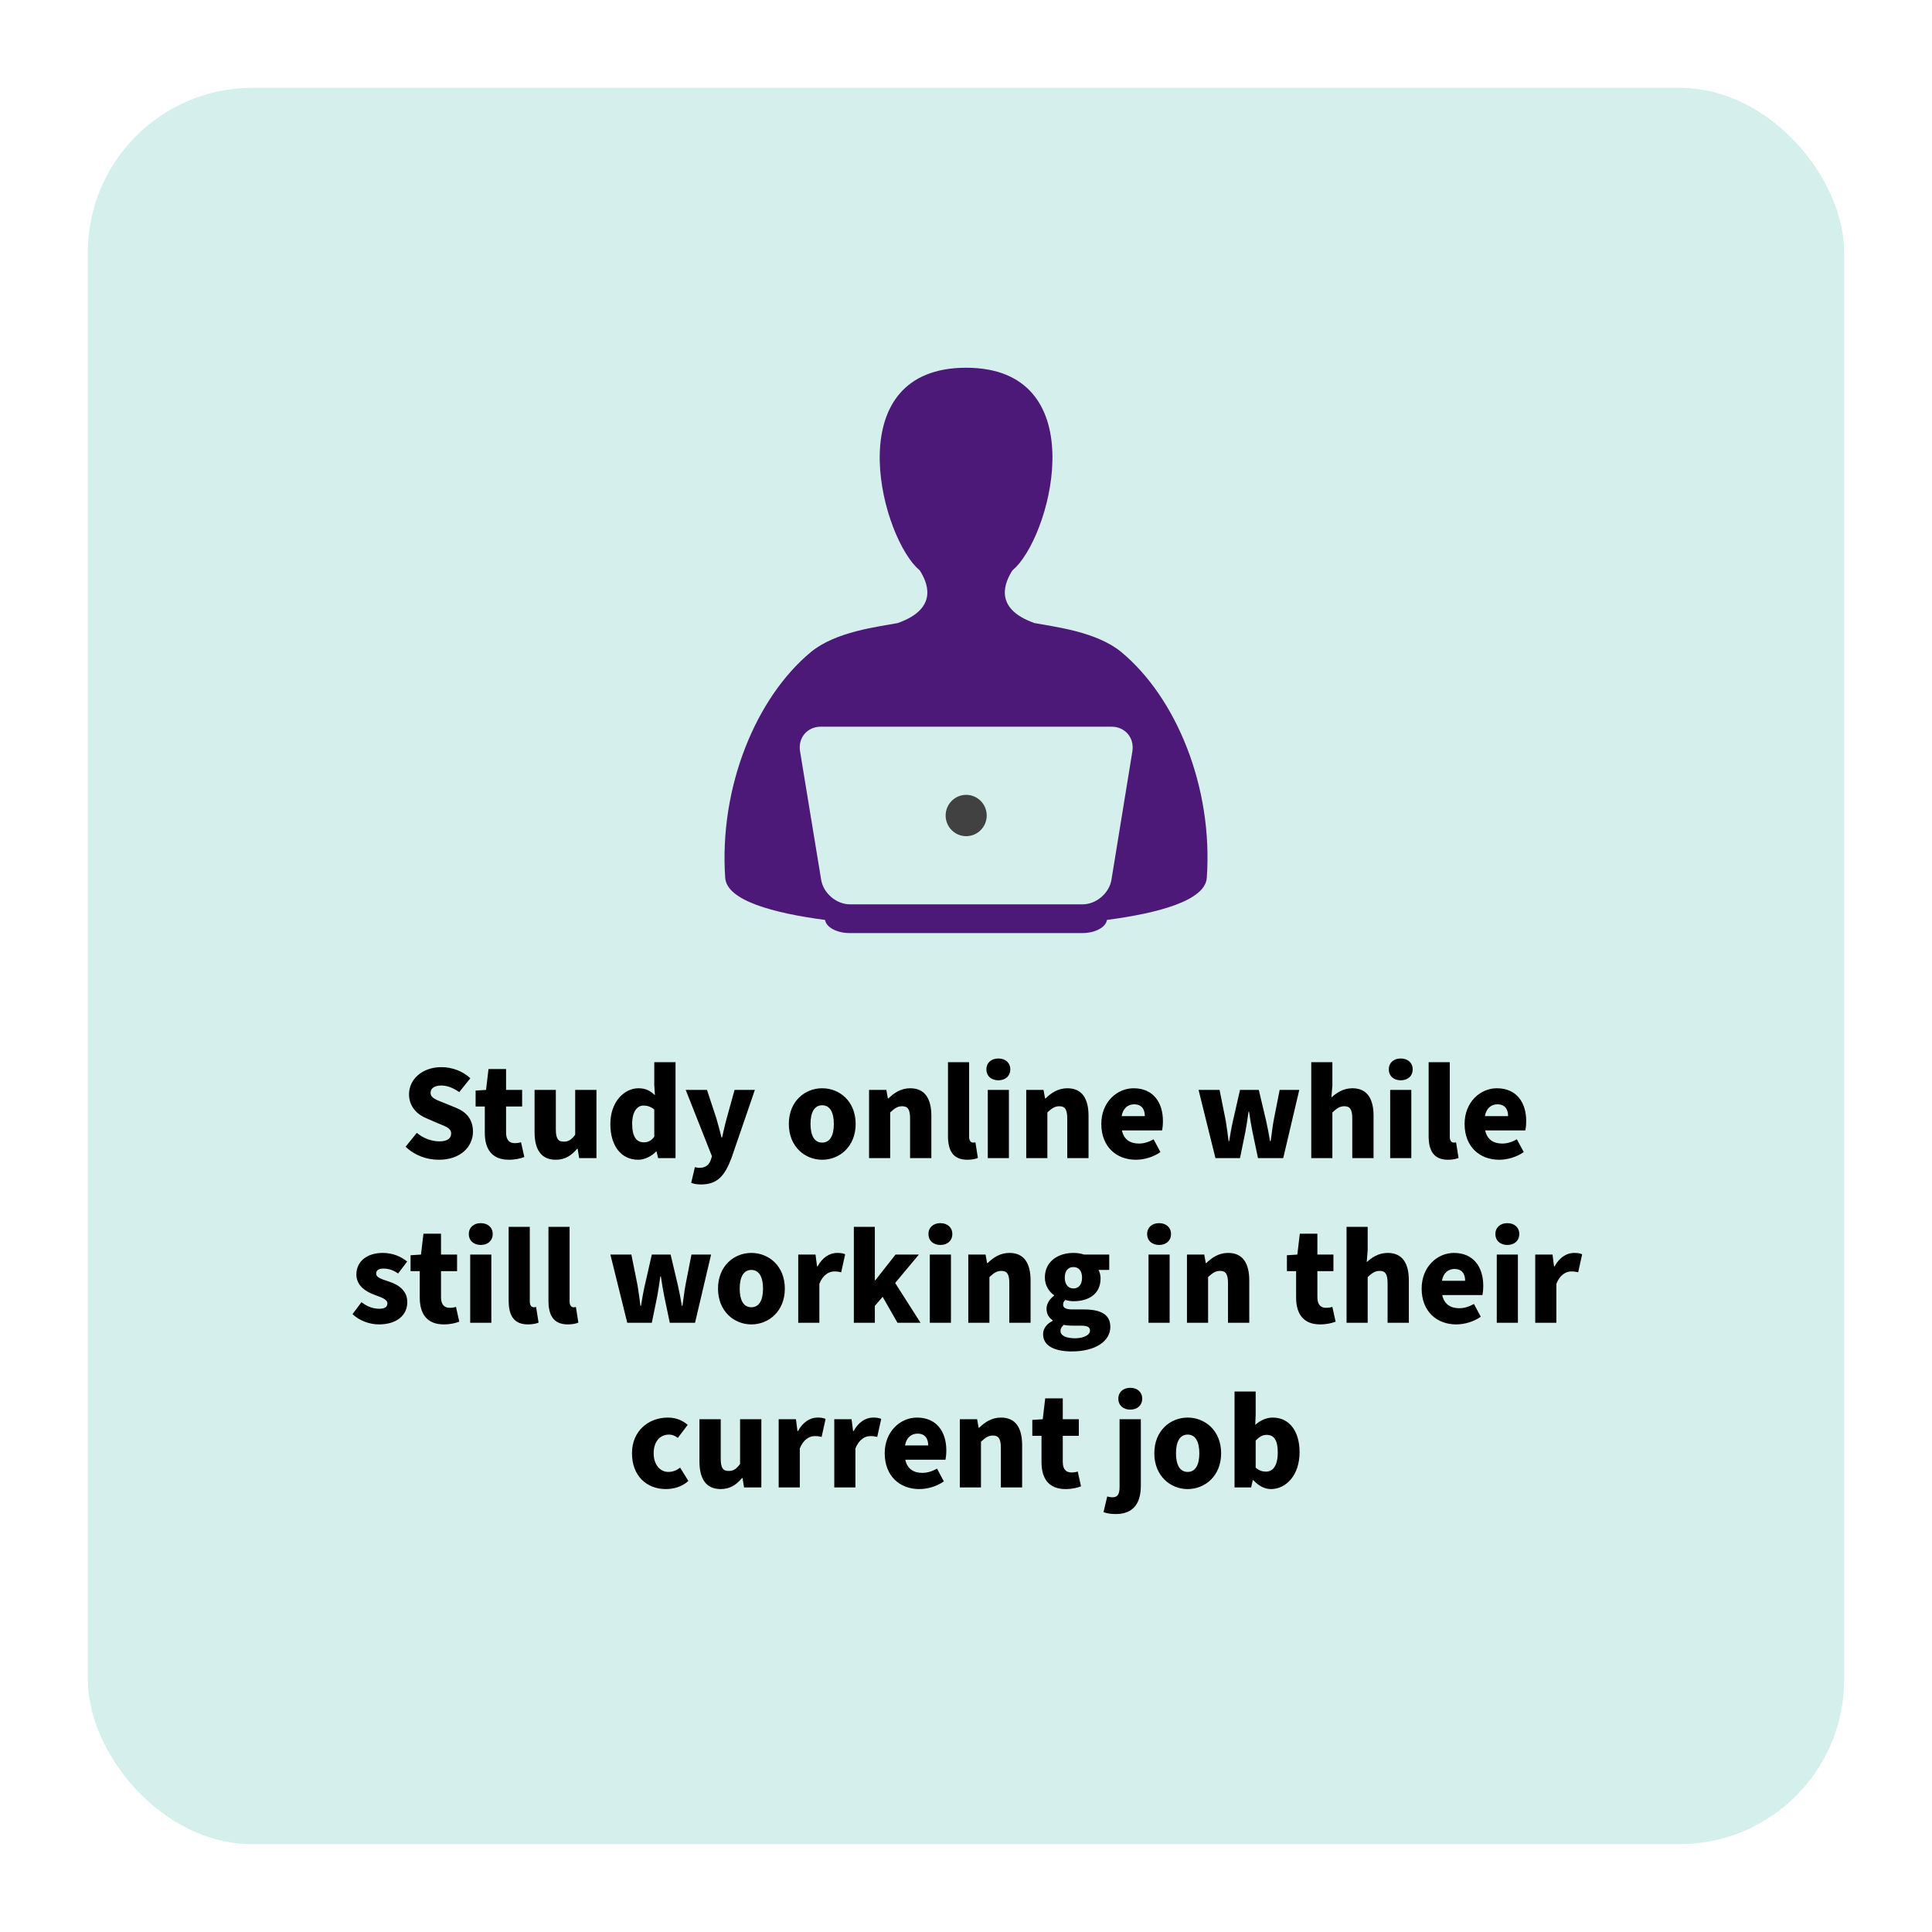 <svg width="352" height="352" viewBox="0 0 352 352" fill="none" xmlns="http://www.w3.org/2000/svg">
<g filter="url(#filter0_d_190_51)">
<rect x="16" y="12" width="320" height="320" rx="30" fill="#D5F0EC"/>
</g>
<path d="M79.971 211.3C77.771 211.3 75.596 210.55 73.896 208.925L75.946 206.4C77.096 207.4 78.671 207.95 80.046 207.95C81.521 207.95 82.196 207.4 82.196 206.525C82.196 205.575 81.321 205.275 79.896 204.7L77.821 203.8C76.096 203.125 74.521 201.7 74.521 199.35C74.521 196.625 76.971 194.425 80.421 194.425C82.371 194.425 84.296 195.15 85.696 196.45L83.671 198.975C82.571 198.2 81.446 197.775 80.421 197.775C79.221 197.775 78.446 198.25 78.446 199.1C78.446 200.05 79.471 200.375 80.921 200.95L82.946 201.775C84.971 202.575 86.171 203.925 86.171 206.2C86.171 208.925 83.896 211.3 79.971 211.3ZM92.704 211.3C89.604 211.3 88.329 209.325 88.329 206.4V201.6H86.654V198.7L88.554 198.575L89.004 194.775H92.204V198.575H95.129V201.6H92.204V206.35C92.204 207.75 92.854 208.275 93.779 208.275C94.179 208.275 94.604 208.225 94.929 208.1L95.529 210.8C94.879 211.05 93.929 211.3 92.704 211.3ZM101.271 211.3C98.546 211.3 97.396 209.375 97.396 206.275V198.575H101.271V205.775C101.271 207.5 101.721 208 102.721 208C103.596 208 104.121 207.65 104.796 206.725V198.575H108.671V211H105.521L105.246 209.3H105.146C104.121 210.525 102.946 211.3 101.271 211.3ZM116.278 211.3C113.203 211.3 111.203 208.825 111.203 204.775C111.203 200.725 113.753 198.275 116.328 198.275C117.703 198.275 118.528 198.775 119.328 199.55L119.203 197.7V193.525H123.078V211H119.903L119.628 209.8H119.553C118.678 210.675 117.453 211.3 116.278 211.3ZM117.303 208.125C118.053 208.125 118.628 207.875 119.203 207.1V202.15C118.603 201.625 117.878 201.425 117.253 201.425C116.153 201.425 115.178 202.425 115.178 204.75C115.178 207.125 115.978 208.125 117.303 208.125ZM127.733 215.8C126.933 215.8 126.433 215.7 125.933 215.5L126.608 212.65C127.008 212.75 127.183 212.775 127.433 212.775C128.633 212.775 129.233 212.15 129.533 211.25L129.708 210.65L124.933 198.575H128.808L130.508 203.725C130.858 204.875 131.133 206.025 131.458 207.25H131.558C131.833 206.075 132.083 204.9 132.408 203.725L133.833 198.575H137.533L133.258 211.025C132.033 214.225 130.708 215.8 127.733 215.8ZM149.796 211.3C146.646 211.3 143.721 208.9 143.721 204.775C143.721 200.65 146.646 198.275 149.796 198.275C152.971 198.275 155.896 200.65 155.896 204.775C155.896 208.9 152.971 211.3 149.796 211.3ZM149.796 208.175C151.246 208.175 151.921 206.85 151.921 204.775C151.921 202.725 151.246 201.375 149.796 201.375C148.346 201.375 147.671 202.725 147.671 204.775C147.671 206.85 148.346 208.175 149.796 208.175ZM158.337 211V198.575H161.487L161.762 200.125H161.862C162.887 199.125 164.137 198.275 165.837 198.275C168.537 198.275 169.687 200.2 169.687 203.3V211H165.812V203.8C165.812 202.075 165.362 201.55 164.362 201.55C163.487 201.55 162.962 201.975 162.187 202.675V211H158.337ZM176.242 211.3C173.592 211.3 172.717 209.575 172.717 206.975V193.525H176.567V207.125C176.567 207.925 176.967 208.175 177.267 208.175C177.417 208.175 177.517 208.175 177.717 208.125L178.167 210.975C177.742 211.15 177.092 211.3 176.242 211.3ZM179.968 211V198.575H183.818V211H179.968ZM181.893 196.825C180.618 196.825 179.718 196.05 179.718 194.825C179.718 193.625 180.618 192.85 181.893 192.85C183.168 192.85 184.068 193.625 184.068 194.825C184.068 196.05 183.168 196.825 181.893 196.825ZM186.974 211V198.575H190.124L190.399 200.125H190.499C191.524 199.125 192.774 198.275 194.474 198.275C197.174 198.275 198.324 200.2 198.324 203.3V211H194.449V203.8C194.449 202.075 193.999 201.55 192.999 201.55C192.124 201.55 191.599 201.975 190.824 202.675V211H186.974ZM206.954 211.3C203.404 211.3 200.654 208.925 200.654 204.775C200.654 200.75 203.554 198.275 206.529 198.275C210.129 198.275 211.879 200.875 211.879 204.25C211.879 204.95 211.804 205.6 211.729 205.95H204.404C204.754 207.625 205.929 208.35 207.504 208.35C208.404 208.35 209.304 208.075 210.179 207.575L211.429 209.9C210.129 210.825 208.429 211.3 206.954 211.3ZM204.354 203.35H208.579C208.579 202.125 208.029 201.2 206.629 201.2C205.529 201.2 204.604 201.9 204.354 203.35ZM221.447 211L218.372 198.575H222.197L223.322 204.175C223.522 205.375 223.672 206.575 223.847 207.925H223.947C224.172 206.575 224.372 205.35 224.647 204.175L225.922 198.575H229.347L230.672 204.175C230.947 205.375 231.172 206.575 231.397 207.925H231.497C231.722 206.575 231.822 205.375 232.047 204.175L233.147 198.575H236.722L233.797 211H229.197L228.197 206.225C227.972 205.075 227.772 203.975 227.572 202.55H227.472C227.272 203.975 227.122 205.075 226.897 206.225L225.922 211H221.447ZM238.903 211V193.525H242.753V197.725L242.578 199.95C243.503 199.125 244.703 198.275 246.403 198.275C249.103 198.275 250.253 200.2 250.253 203.3V211H246.378V203.8C246.378 202.075 245.928 201.55 244.928 201.55C244.053 201.55 243.528 201.975 242.753 202.675V211H238.903ZM253.283 211V198.575H257.133V211H253.283ZM255.208 196.825C253.933 196.825 253.033 196.05 253.033 194.825C253.033 193.625 253.933 192.85 255.208 192.85C256.483 192.85 257.383 193.625 257.383 194.825C257.383 196.05 256.483 196.825 255.208 196.825ZM263.815 211.3C261.165 211.3 260.29 209.575 260.29 206.975V193.525H264.14V207.125C264.14 207.925 264.54 208.175 264.84 208.175C264.99 208.175 265.09 208.175 265.29 208.125L265.74 210.975C265.315 211.15 264.665 211.3 263.815 211.3ZM273.141 211.3C269.591 211.3 266.841 208.925 266.841 204.775C266.841 200.75 269.741 198.275 272.716 198.275C276.316 198.275 278.066 200.875 278.066 204.25C278.066 204.95 277.991 205.6 277.916 205.95H270.591C270.941 207.625 272.116 208.35 273.691 208.35C274.591 208.35 275.491 208.075 276.366 207.575L277.616 209.9C276.316 210.825 274.616 211.3 273.141 211.3ZM270.541 203.35H274.766C274.766 202.125 274.216 201.2 272.816 201.2C271.716 201.2 270.791 201.9 270.541 203.35ZM69.032 241.3C67.382 241.3 65.482 240.65 64.232 239.425L65.857 237.25C67.007 238.15 68.132 238.45 69.107 238.45C70.157 238.45 70.582 238.075 70.582 237.475C70.582 236.725 69.532 236.4 68.207 235.9C66.432 235.25 64.932 234.125 64.932 232.2C64.932 229.85 66.832 228.275 69.732 228.275C71.557 228.275 73.107 228.95 74.182 229.85L72.532 232.025C71.632 231.375 70.707 231.125 69.857 231.125C68.957 231.125 68.532 231.475 68.532 232.025C68.532 232.675 69.232 232.975 70.807 233.475C72.707 234.075 74.207 235.2 74.207 237.25C74.207 239.525 72.407 241.3 69.032 241.3ZM80.851 241.3C77.751 241.3 76.476 239.325 76.476 236.4V231.6H74.801V228.7L76.701 228.575L77.151 224.775H80.351V228.575H83.276V231.6H80.351V236.35C80.351 237.75 81.001 238.275 81.926 238.275C82.326 238.275 82.751 238.225 83.076 238.1L83.676 240.8C83.026 241.05 82.076 241.3 80.851 241.3ZM85.668 241V228.575H89.518V241H85.668ZM87.593 226.825C86.318 226.825 85.418 226.05 85.418 224.825C85.418 223.625 86.318 222.85 87.593 222.85C88.868 222.85 89.768 223.625 89.768 224.825C89.768 226.05 88.868 226.825 87.593 226.825ZM96.2 241.3C93.55 241.3 92.675 239.575 92.675 236.975V223.525H96.525V237.125C96.525 237.925 96.925 238.175 97.225 238.175C97.375 238.175 97.475 238.175 97.675 238.125L98.125 240.975C97.7 241.15 97.05 241.3 96.2 241.3ZM103.451 241.3C100.801 241.3 99.926 239.575 99.926 236.975V223.525H103.776V237.125C103.776 237.925 104.176 238.175 104.476 238.175C104.626 238.175 104.726 238.175 104.926 238.125L105.376 240.975C104.951 241.15 104.301 241.3 103.451 241.3ZM114.282 241L111.207 228.575H115.032L116.157 234.175C116.357 235.375 116.507 236.575 116.682 237.925H116.782C117.007 236.575 117.207 235.35 117.482 234.175L118.757 228.575H122.182L123.507 234.175C123.782 235.375 124.007 236.575 124.232 237.925H124.332C124.557 236.575 124.657 235.375 124.882 234.175L125.982 228.575H129.557L126.632 241H122.032L121.032 236.225C120.807 235.075 120.607 233.975 120.407 232.55H120.307C120.107 233.975 119.957 235.075 119.732 236.225L118.757 241H114.282ZM136.893 241.3C133.743 241.3 130.818 238.9 130.818 234.775C130.818 230.65 133.743 228.275 136.893 228.275C140.068 228.275 142.993 230.65 142.993 234.775C142.993 238.9 140.068 241.3 136.893 241.3ZM136.893 238.175C138.343 238.175 139.018 236.85 139.018 234.775C139.018 232.725 138.343 231.375 136.893 231.375C135.443 231.375 134.768 232.725 134.768 234.775C134.768 236.85 135.443 238.175 136.893 238.175ZM145.434 241V228.575H148.584L148.859 230.725H148.959C149.859 229.05 151.234 228.275 152.484 228.275C153.209 228.275 153.634 228.35 153.984 228.525L153.259 231.8C152.809 231.7 152.534 231.65 151.984 231.65C151.059 231.65 149.934 232.25 149.284 233.9V241H145.434ZM155.566 241V223.525H159.391V233.275H159.466L163.166 228.575H167.416L163.091 233.75L167.716 241H163.516L160.816 236.275L159.391 237.925V241H155.566ZM169.408 241V228.575H173.258V241H169.408ZM171.333 226.825C170.058 226.825 169.158 226.05 169.158 224.825C169.158 223.625 170.058 222.85 171.333 222.85C172.608 222.85 173.508 223.625 173.508 224.825C173.508 226.05 172.608 226.825 171.333 226.825ZM176.415 241V228.575H179.565L179.84 230.125H179.94C180.965 229.125 182.215 228.275 183.915 228.275C186.615 228.275 187.765 230.2 187.765 233.3V241H183.89V233.8C183.89 232.075 183.44 231.55 182.44 231.55C181.565 231.55 181.04 231.975 180.265 232.675V241H176.415ZM195.245 246.225C192.37 246.225 190.045 245.325 190.045 243.1C190.045 242.075 190.645 241.25 191.795 240.65V240.55C191.145 240.1 190.67 239.45 190.67 238.425C190.67 237.55 191.245 236.65 192.045 236.075V235.975C191.17 235.375 190.37 234.225 190.37 232.775C190.37 229.75 192.87 228.275 195.57 228.275C196.27 228.275 196.945 228.375 197.52 228.575H202.095V231.375H200.145C200.345 231.725 200.52 232.3 200.52 232.9C200.52 235.8 198.32 237.075 195.57 237.075C195.145 237.075 194.645 237 194.095 236.85C193.82 237.1 193.695 237.3 193.695 237.7C193.695 238.3 194.195 238.575 195.52 238.575H197.495C200.57 238.575 202.295 239.5 202.295 241.75C202.295 244.375 199.57 246.225 195.245 246.225ZM195.57 234.75C196.495 234.75 197.145 234.075 197.145 232.775C197.145 231.5 196.495 230.85 195.57 230.85C194.645 230.85 193.995 231.5 193.995 232.775C193.995 234.075 194.67 234.75 195.57 234.75ZM195.87 243.825C197.445 243.825 198.595 243.225 198.595 242.425C198.595 241.675 197.945 241.525 196.77 241.525H195.57C194.67 241.525 194.195 241.475 193.82 241.375C193.42 241.725 193.22 242.075 193.22 242.475C193.22 243.375 194.27 243.825 195.87 243.825ZM209.252 241V228.575H213.102V241H209.252ZM211.177 226.825C209.902 226.825 209.002 226.05 209.002 224.825C209.002 223.625 209.902 222.85 211.177 222.85C212.452 222.85 213.352 223.625 213.352 224.825C213.352 226.05 212.452 226.825 211.177 226.825ZM216.259 241V228.575H219.409L219.684 230.125H219.784C220.809 229.125 222.059 228.275 223.759 228.275C226.459 228.275 227.609 230.2 227.609 233.3V241H223.734V233.8C223.734 232.075 223.284 231.55 222.284 231.55C221.409 231.55 220.884 231.975 220.109 232.675V241H216.259ZM240.519 241.3C237.419 241.3 236.144 239.325 236.144 236.4V231.6H234.469V228.7L236.369 228.575L236.819 224.775H240.019V228.575H242.944V231.6H240.019V236.35C240.019 237.75 240.669 238.275 241.594 238.275C241.994 238.275 242.419 238.225 242.744 238.1L243.344 240.8C242.694 241.05 241.744 241.3 240.519 241.3ZM245.336 241V223.525H249.186V227.725L249.011 229.95C249.936 229.125 251.136 228.275 252.836 228.275C255.536 228.275 256.686 230.2 256.686 233.3V241H252.811V233.8C252.811 232.075 252.361 231.55 251.361 231.55C250.486 231.55 249.961 231.975 249.186 232.675V241H245.336ZM265.316 241.3C261.766 241.3 259.016 238.925 259.016 234.775C259.016 230.75 261.916 228.275 264.891 228.275C268.491 228.275 270.241 230.875 270.241 234.25C270.241 234.95 270.166 235.6 270.091 235.95H262.766C263.116 237.625 264.291 238.35 265.866 238.35C266.766 238.35 267.666 238.075 268.541 237.575L269.791 239.9C268.491 240.825 266.791 241.3 265.316 241.3ZM262.716 233.35H266.941C266.941 232.125 266.391 231.2 264.991 231.2C263.891 231.2 262.966 231.9 262.716 233.35ZM272.704 241V228.575H276.554V241H272.704ZM274.629 226.825C273.354 226.825 272.454 226.05 272.454 224.825C272.454 223.625 273.354 222.85 274.629 222.85C275.904 222.85 276.804 223.625 276.804 224.825C276.804 226.05 275.904 226.825 274.629 226.825ZM279.711 241V228.575H282.861L283.136 230.725H283.236C284.136 229.05 285.511 228.275 286.761 228.275C287.486 228.275 287.911 228.35 288.261 228.525L287.536 231.8C287.086 231.7 286.811 231.65 286.261 231.65C285.336 231.65 284.211 232.25 283.561 233.9V241H279.711ZM121.319 271.3C117.819 271.3 115.144 268.9 115.144 264.775C115.144 260.65 118.219 258.275 121.669 258.275C123.194 258.275 124.369 258.8 125.294 259.6L123.494 261.975C122.919 261.55 122.444 261.375 121.894 261.375C120.169 261.375 119.094 262.725 119.094 264.775C119.094 266.85 120.244 268.175 121.769 268.175C122.594 268.175 123.294 267.875 123.919 267.4L125.419 269.825C124.219 270.925 122.644 271.3 121.319 271.3ZM131.313 271.3C128.588 271.3 127.438 269.375 127.438 266.275V258.575H131.313V265.775C131.313 267.5 131.763 268 132.763 268C133.638 268 134.163 267.65 134.838 266.725V258.575H138.713V271H135.563L135.288 269.3H135.188C134.163 270.525 132.988 271.3 131.313 271.3ZM141.869 271V258.575H145.019L145.294 260.725H145.394C146.294 259.05 147.669 258.275 148.919 258.275C149.644 258.275 150.069 258.35 150.419 258.525L149.694 261.8C149.244 261.7 148.969 261.65 148.419 261.65C147.494 261.65 146.369 262.25 145.719 263.9V271H141.869ZM152.001 271V258.575H155.151L155.426 260.725H155.526C156.426 259.05 157.801 258.275 159.051 258.275C159.776 258.275 160.201 258.35 160.551 258.525L159.826 261.8C159.376 261.7 159.101 261.65 158.551 261.65C157.626 261.65 156.501 262.25 155.851 263.9V271H152.001ZM167.489 271.3C163.939 271.3 161.189 268.925 161.189 264.775C161.189 260.75 164.089 258.275 167.064 258.275C170.664 258.275 172.414 260.875 172.414 264.25C172.414 264.95 172.339 265.6 172.264 265.95H164.939C165.289 267.625 166.464 268.35 168.039 268.35C168.939 268.35 169.839 268.075 170.714 267.575L171.964 269.9C170.664 270.825 168.964 271.3 167.489 271.3ZM164.889 263.35H169.114C169.114 262.125 168.564 261.2 167.164 261.2C166.064 261.2 165.139 261.9 164.889 263.35ZM174.877 271V258.575H178.027L178.302 260.125H178.402C179.427 259.125 180.677 258.275 182.377 258.275C185.077 258.275 186.227 260.2 186.227 263.3V271H182.352V263.8C182.352 262.075 181.902 261.55 180.902 261.55C180.027 261.55 179.502 261.975 178.727 262.675V271H174.877ZM194.132 271.3C191.032 271.3 189.757 269.325 189.757 266.4V261.6H188.082V258.7L189.982 258.575L190.432 254.775H193.632V258.575H196.557V261.6H193.632V266.35C193.632 267.75 194.282 268.275 195.207 268.275C195.607 268.275 196.032 268.225 196.357 268.1L196.957 270.8C196.307 271.05 195.357 271.3 194.132 271.3ZM203.304 275.85C202.229 275.85 201.579 275.7 201.054 275.5L201.729 272.65C202.079 272.75 202.379 272.8 202.679 272.8C203.654 272.8 203.979 272.225 203.979 270.85V258.575H207.854V270.725C207.854 273.475 206.804 275.85 203.304 275.85ZM205.929 256.825C204.654 256.825 203.754 256.05 203.754 254.825C203.754 253.625 204.654 252.85 205.929 252.85C207.204 252.85 208.104 253.625 208.104 254.825C208.104 256.05 207.204 256.825 205.929 256.825ZM216.385 271.3C213.235 271.3 210.31 268.9 210.31 264.775C210.31 260.65 213.235 258.275 216.385 258.275C219.56 258.275 222.485 260.65 222.485 264.775C222.485 268.9 219.56 271.3 216.385 271.3ZM216.385 268.175C217.835 268.175 218.51 266.85 218.51 264.775C218.51 262.725 217.835 261.375 216.385 261.375C214.935 261.375 214.26 262.725 214.26 264.775C214.26 266.85 214.935 268.175 216.385 268.175ZM231.576 271.3C230.451 271.3 229.326 270.75 228.351 269.675H228.251L227.951 271H224.926V253.525H228.776V257.725L228.701 259.6C229.626 258.775 230.751 258.275 231.901 258.275C234.901 258.275 236.776 260.75 236.776 264.575C236.776 268.85 234.251 271.3 231.576 271.3ZM230.651 268.125C231.851 268.125 232.801 267.15 232.801 264.625C232.801 262.45 232.151 261.425 230.776 261.425C230.051 261.425 229.451 261.75 228.776 262.475V267.4C229.401 267.95 230.051 268.125 230.651 268.125Z" fill="black"/>
<g clip-path="url(#clip0_190_51)">
<path d="M204.297 118.803C199.76 115.053 192.02 114.191 188.483 113.521C180.679 110.776 183.264 105.797 184.454 103.929C184.676 103.722 184.914 103.514 185.12 103.307C191.972 96.189 198.951 67 176.016 67C153.08 67 160.059 96.189 166.911 103.307C167.133 103.514 167.355 103.722 167.577 103.929C168.767 105.797 171.352 110.776 163.548 113.521C160.011 114.191 152.271 115.053 147.734 118.803C137.742 127.086 131 143.38 132.127 159.93C132.412 164.079 140.898 166.361 150.32 167.606C150.526 168.947 152.461 170 154.809 170H197.191C199.554 170 201.473 168.947 201.68 167.606C211.101 166.361 219.587 164.079 219.873 159.93C221.031 143.38 214.29 127.086 204.297 118.803ZM206.311 136.901L202.504 160.265C202.108 162.739 199.729 164.765 197.238 164.765H154.872C152.382 164.765 150.003 162.739 149.606 160.265L145.768 136.901C145.355 134.427 147.068 132.4 149.558 132.4H202.504C204.995 132.4 206.708 134.427 206.311 136.901Z" fill="#4D1979"/>
<path d="M176.032 144.817C173.97 144.817 172.289 146.508 172.289 148.583C172.289 150.658 173.97 152.349 176.032 152.349C178.094 152.349 179.775 150.658 179.775 148.583C179.775 146.508 178.094 144.817 176.032 144.817Z" fill="#414141"/>
</g>
<defs>
<filter id="filter0_d_190_51" x="0" y="0" width="352" height="352" filterUnits="userSpaceOnUse" color-interpolation-filters="sRGB">
<feFlood flood-opacity="0" result="BackgroundImageFix"/>
<feColorMatrix in="SourceAlpha" type="matrix" values="0 0 0 0 0 0 0 0 0 0 0 0 0 0 0 0 0 0 127 0" result="hardAlpha"/>
<feOffset dy="4"/>
<feGaussianBlur stdDeviation="8"/>
<feComposite in2="hardAlpha" operator="out"/>
<feColorMatrix type="matrix" values="0 0 0 0 0.086 0 0 0 0 0.086 0 0 0 0 0.086 0 0 0 0.25 0"/>
<feBlend mode="normal" in2="BackgroundImageFix" result="effect1_dropShadow_190_51"/>
<feBlend mode="normal" in="SourceGraphic" in2="effect1_dropShadow_190_51" result="shape"/>
</filter>
<clipPath id="clip0_190_51">
<rect width="88" height="103" fill="white" transform="translate(132 67)"/>
</clipPath>
</defs>
</svg>
